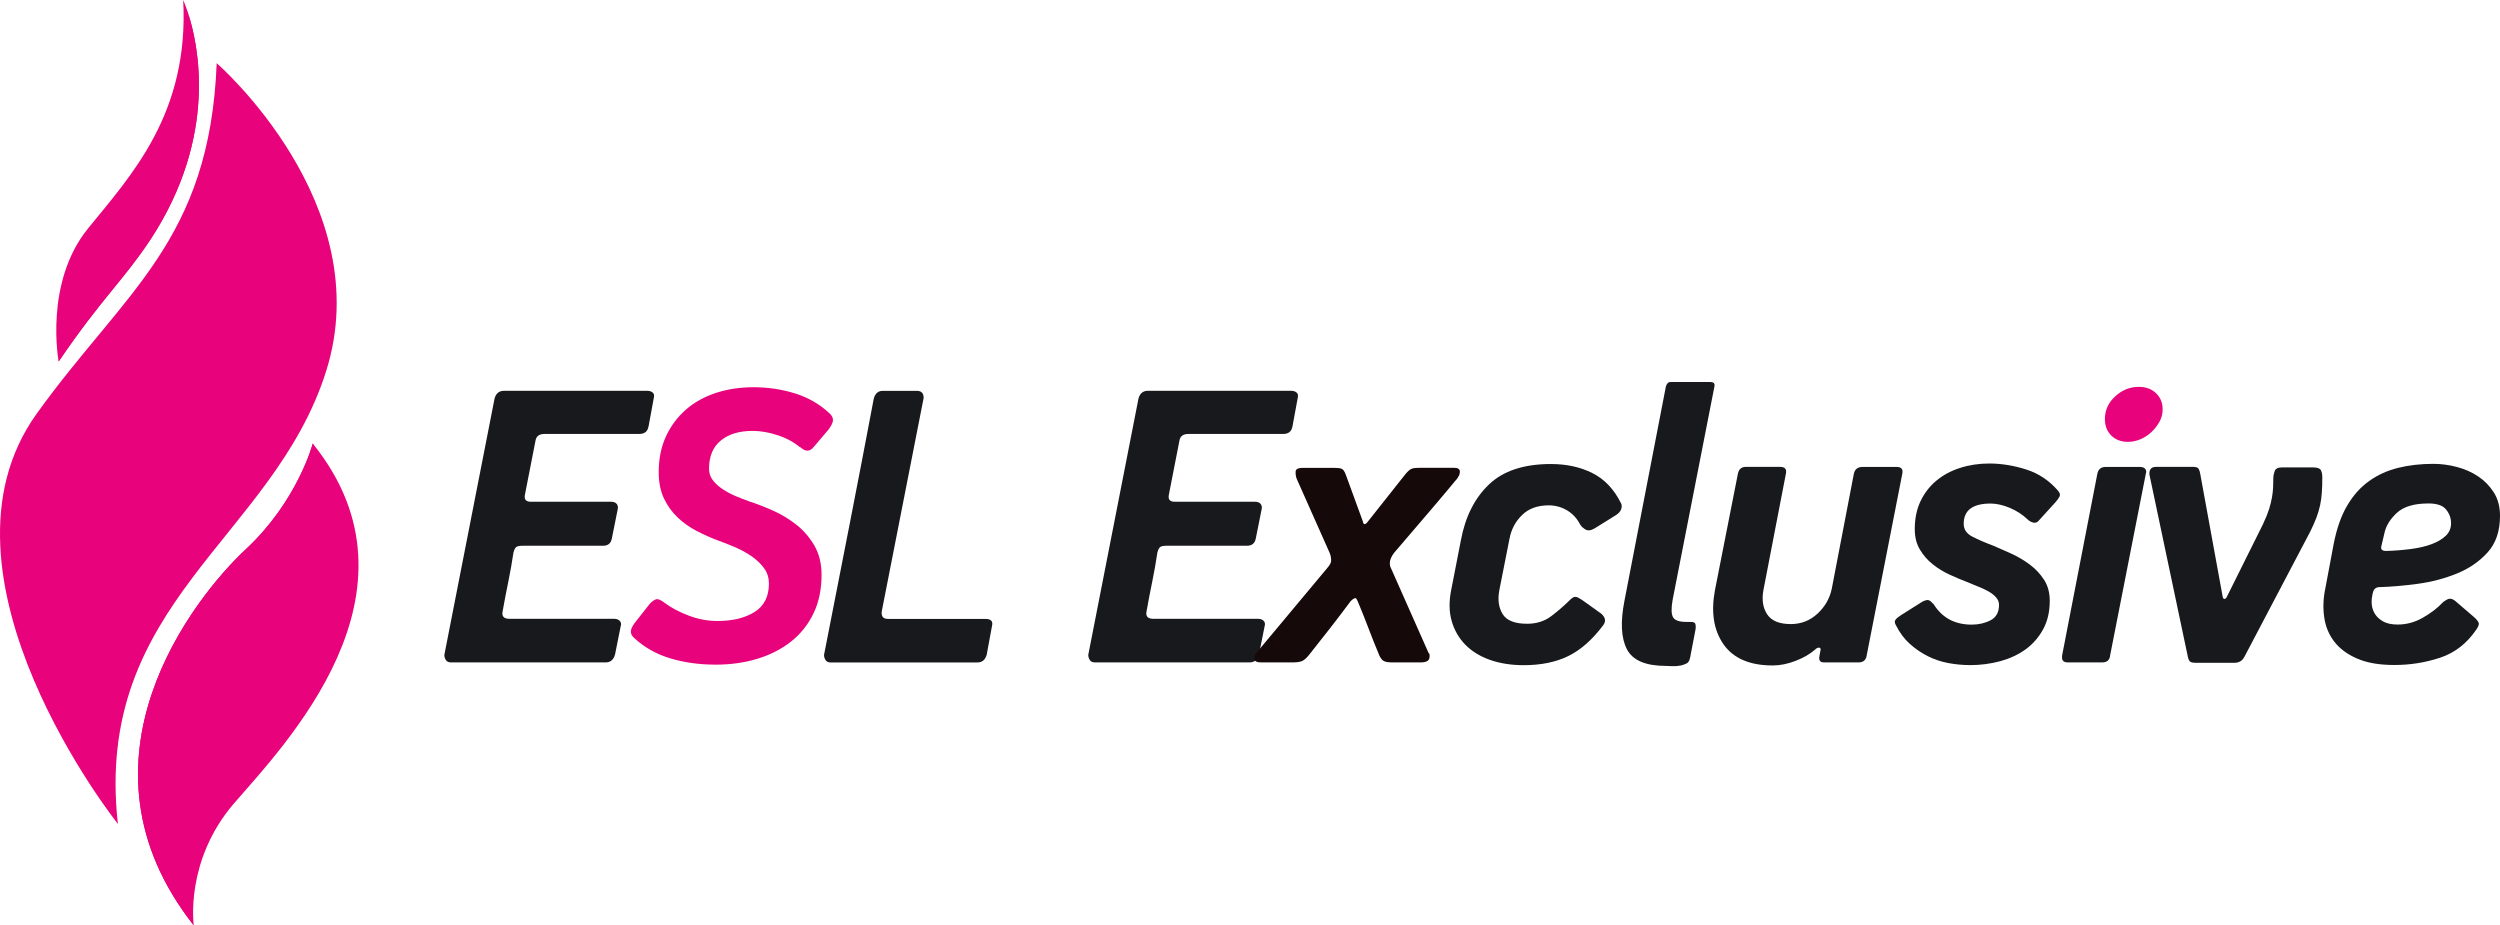 <svg xmlns="http://www.w3.org/2000/svg" width="181" height="67" viewBox="0 0 181 67" fill="none"><g clip-path="url(#clip0_18_200)"><path d="M15.689 4.575C15.689 4.575 27.439 14.774 23.608 26.886C19.777 38.998 6.745 43.587 8.535 59.653C8.535 59.653 -5.771 41.677 2.66 29.945C9.04 21.069 15.177 17.452 15.689 4.575Z" fill="#E8037C"></path><path d="M10.881 17.355C9.014 20.201 7.314 21.646 4.246 26.175C4.246 26.175 3.179 20.478 6.37 16.544C9.515 12.67 13.704 8.215 13.263 0C13.263 0 13.263 0 13.263 0.007C13.286 0.053 13.41 0.334 13.574 0.818C13.574 0.828 13.581 0.842 13.584 0.848C14.347 3.142 15.836 9.811 10.884 17.355H10.881Z" fill="#E8037C"></path><path d="M16.956 58.147C13.357 62.321 14.029 67 14.029 67C4.661 55.101 14.029 43.276 17.796 39.767C21.564 36.26 22.644 32.112 22.644 32.112C22.644 32.112 22.651 32.119 22.661 32.136C31.33 42.906 20.56 53.973 16.96 58.147H16.956Z" fill="#E8037C"></path><path d="M10.88 17.355C9.014 20.201 7.314 21.646 4.246 26.175C4.637 22.208 6.143 22.545 11.014 13.659C14.691 6.943 14.096 2.581 13.584 0.848C14.347 3.142 15.836 9.811 10.884 17.355H10.88Z" fill="#E8037C"></path><path d="M17.719 42.478C10.546 49.655 10.365 58.795 14.029 67C4.661 55.101 14.029 43.276 17.796 39.767C21.564 36.26 22.644 32.112 22.644 32.112C22.644 32.112 22.651 32.119 22.661 32.136C22.842 32.43 24.551 35.649 17.723 42.478H17.719Z" fill="#E8037C"></path><path d="M46.951 30.877C46.888 31.238 46.664 31.418 46.282 31.418H39.417C39.055 31.418 38.841 31.568 38.778 31.865L38.011 35.786C37.928 36.147 38.065 36.327 38.426 36.327H44.238C44.429 36.327 44.569 36.38 44.653 36.487C44.736 36.594 44.76 36.731 44.716 36.901L44.301 38.972C44.238 39.332 44.024 39.513 43.662 39.513H37.817C37.583 39.513 37.429 39.55 37.356 39.623C37.282 39.696 37.222 39.82 37.182 39.99V39.957C37.075 40.678 36.947 41.403 36.8 42.124C36.65 42.846 36.513 43.57 36.385 44.291C36.322 44.632 36.492 44.803 36.897 44.803H44.465C44.636 44.803 44.77 44.849 44.864 44.946C44.961 45.043 44.987 45.163 44.944 45.313L44.529 47.384C44.422 47.768 44.198 47.958 43.856 47.958H32.648C32.477 47.958 32.354 47.901 32.28 47.785C32.206 47.668 32.17 47.544 32.17 47.417L35.81 28.836C35.917 28.476 36.141 28.295 36.479 28.295H46.858C47.028 28.295 47.162 28.339 47.256 28.422C47.353 28.506 47.38 28.636 47.336 28.806L46.955 30.877H46.951Z" fill="#17191C"></path><path d="M51.773 48.119C50.622 48.119 49.548 47.968 48.547 47.671C47.547 47.374 46.674 46.886 45.928 46.205C45.757 46.058 45.673 45.898 45.673 45.727C45.673 45.557 45.77 45.347 45.961 45.09L47.015 43.751C47.162 43.58 47.313 43.463 47.463 43.4C47.611 43.336 47.835 43.42 48.133 43.654C48.581 43.994 49.15 44.298 49.842 44.562C50.535 44.829 51.231 44.959 51.933 44.959C53.041 44.959 53.941 44.742 54.633 44.305C55.326 43.871 55.67 43.183 55.67 42.248C55.67 41.844 55.56 41.483 55.336 41.166C55.112 40.849 54.821 40.561 54.459 40.304C54.098 40.05 53.697 39.827 53.262 39.636C52.827 39.446 52.395 39.276 51.97 39.125C51.458 38.935 50.95 38.705 50.438 38.441C49.926 38.177 49.468 37.85 49.066 37.469C48.661 37.085 48.33 36.631 48.076 36.1C47.821 35.569 47.691 34.931 47.691 34.186C47.691 33.208 47.868 32.343 48.219 31.588C48.571 30.833 49.049 30.192 49.655 29.661C50.26 29.13 50.986 28.726 51.826 28.449C52.666 28.172 53.576 28.035 54.556 28.035C55.6 28.035 56.601 28.185 57.558 28.482C58.514 28.78 59.358 29.267 60.08 29.948C60.251 30.119 60.325 30.289 60.304 30.459C60.284 30.63 60.177 30.84 59.987 31.097L58.903 32.373C58.625 32.714 58.307 32.714 57.946 32.373V32.406C57.497 32.022 56.955 31.725 56.316 31.515C55.677 31.301 55.072 31.197 54.496 31.197C53.516 31.197 52.746 31.431 52.181 31.899C51.615 32.366 51.334 33.047 51.334 33.939C51.334 34.256 51.431 34.54 51.622 34.784C51.813 35.028 52.057 35.245 52.355 35.439C52.653 35.629 52.967 35.796 53.298 35.933C53.63 36.07 53.941 36.193 54.242 36.3C54.774 36.471 55.349 36.694 55.965 36.968C56.581 37.245 57.153 37.589 57.675 38.003C58.197 38.417 58.628 38.922 58.969 39.516C59.311 40.111 59.481 40.812 59.481 41.62C59.481 42.662 59.291 43.587 58.906 44.392C58.521 45.2 57.986 45.878 57.293 46.432C56.601 46.986 55.788 47.404 54.851 47.691C53.914 47.978 52.894 48.122 51.786 48.122L51.773 48.119Z" fill="#E8037C"></path><path d="M71.442 47.387C71.335 47.771 71.111 47.962 70.77 47.962H60.137C59.967 47.962 59.843 47.905 59.769 47.788C59.696 47.671 59.659 47.547 59.659 47.421C60.254 44.382 60.86 41.286 61.479 38.13C62.094 34.974 62.693 31.879 63.265 28.84C63.373 28.479 63.583 28.299 63.904 28.299H66.394C66.712 28.299 66.872 28.469 66.872 28.81L63.838 44.268C63.794 44.629 63.945 44.809 64.286 44.809H71.342C71.747 44.809 71.908 44.98 71.821 45.32L71.439 47.391L71.442 47.387Z" fill="#17191C"></path><path d="M93.572 30.877C93.508 31.238 93.284 31.418 92.902 31.418H86.037C85.675 31.418 85.461 31.568 85.398 31.865L84.632 35.786C84.548 36.147 84.685 36.327 85.046 36.327H90.858C91.049 36.327 91.189 36.38 91.273 36.487C91.356 36.594 91.38 36.731 91.337 36.901L90.922 38.972C90.858 39.332 90.644 39.513 90.282 39.513H84.438C84.203 39.513 84.049 39.55 83.976 39.623C83.902 39.696 83.842 39.82 83.802 39.99V39.957C83.695 40.678 83.568 41.403 83.42 42.124C83.27 42.846 83.133 43.57 83.005 44.291C82.942 44.632 83.112 44.803 83.517 44.803H91.085C91.256 44.803 91.39 44.849 91.484 44.946C91.581 45.043 91.608 45.163 91.564 45.313L91.149 47.384C91.042 47.768 90.818 47.958 90.477 47.958H79.268C79.098 47.958 78.974 47.901 78.9 47.785C78.827 47.668 78.79 47.544 78.79 47.417L82.43 28.836C82.537 28.476 82.761 28.295 83.099 28.295H93.478C93.648 28.295 93.782 28.339 93.876 28.422C93.973 28.506 94 28.636 93.956 28.806L93.575 30.877H93.572Z" fill="#17191C"></path><path d="M103.438 47.29C103.482 47.31 103.502 47.35 103.502 47.401V47.544C103.502 47.821 103.288 47.958 102.863 47.958H100.725C100.534 47.958 100.367 47.932 100.229 47.878C100.089 47.825 99.969 47.681 99.861 47.447C99.584 46.789 99.323 46.135 99.079 45.487C98.834 44.839 98.573 44.185 98.296 43.527C98.232 43.38 98.178 43.303 98.135 43.303C98.051 43.303 97.934 43.377 97.784 43.527C97.295 44.185 96.793 44.846 96.281 45.504C95.77 46.162 95.261 46.809 94.749 47.447C94.558 47.681 94.381 47.825 94.221 47.878C94.06 47.932 93.876 47.958 93.662 47.958H91.3C91.002 47.958 90.841 47.878 90.821 47.718C90.801 47.558 90.841 47.414 90.948 47.287L96.057 41.169C96.184 41.022 96.271 40.905 96.312 40.819C96.355 40.735 96.375 40.648 96.375 40.565C96.375 40.394 96.342 40.224 96.278 40.054L93.882 34.667C93.819 34.497 93.792 34.323 93.802 34.143C93.812 33.962 93.99 33.872 94.331 33.872H96.566C96.82 33.872 97.007 33.892 97.125 33.936C97.242 33.979 97.342 34.116 97.429 34.35L98.674 37.76C98.694 37.886 98.737 37.95 98.801 37.95C98.844 37.95 98.898 37.916 98.961 37.853L101.738 34.347C101.929 34.113 102.09 33.976 102.217 33.932C102.344 33.889 102.525 33.869 102.759 33.869H105.282C105.559 33.869 105.696 33.966 105.696 34.156C105.696 34.2 105.686 34.263 105.663 34.347C105.643 34.433 105.62 34.474 105.599 34.474C105.556 34.58 105.502 34.664 105.439 34.727C105.375 34.791 105.312 34.864 105.248 34.951C104.525 35.823 103.806 36.671 103.093 37.499C102.381 38.327 101.661 39.169 100.939 40.017C100.725 40.294 100.621 40.548 100.621 40.782C100.621 40.845 100.628 40.905 100.638 40.955C100.648 41.009 100.674 41.079 100.718 41.162L103.431 47.28L103.438 47.29Z" fill="#15090A"></path><path d="M117.36 36.424C117.423 36.551 117.43 36.694 117.377 36.855C117.323 37.015 117.203 37.158 117.009 37.285L115.476 38.24C115.199 38.411 114.971 38.444 114.79 38.337C114.61 38.23 114.476 38.103 114.392 37.956C114.158 37.509 113.837 37.172 113.435 36.938C113.03 36.704 112.595 36.587 112.127 36.587C111.317 36.587 110.675 36.821 110.197 37.289C109.718 37.756 109.414 38.331 109.287 39.008L108.55 42.739C108.423 43.42 108.504 43.994 108.791 44.459C109.079 44.926 109.668 45.16 110.565 45.16C111.247 45.16 111.833 44.973 112.321 44.602C112.81 44.231 113.278 43.821 113.726 43.377C113.897 43.206 114.071 43.169 114.252 43.266C114.432 43.363 114.576 43.453 114.683 43.537L115.928 44.428C116.246 44.706 116.289 44.993 116.055 45.29C115.269 46.332 114.426 47.07 113.532 47.504C112.639 47.942 111.562 48.159 110.307 48.159C109.414 48.159 108.604 48.032 107.881 47.778C107.159 47.524 106.56 47.157 106.091 46.679C105.623 46.202 105.292 45.627 105.101 44.959C104.91 44.291 104.9 43.54 105.067 42.712L105.77 39.109C106.088 37.409 106.764 36.066 107.798 35.078C108.831 34.089 110.324 33.595 112.284 33.595C113.412 33.595 114.412 33.812 115.285 34.25C116.159 34.684 116.851 35.412 117.36 36.434V36.424Z" fill="#17191C"></path><path d="M120.97 27.658H123.844C124.058 27.658 124.152 27.754 124.132 27.945L121.097 43.433C120.99 44.051 121 44.468 121.131 44.692C121.258 44.916 121.579 45.026 122.087 45.026H122.439C122.629 45.026 122.737 45.09 122.757 45.217C122.777 45.343 122.777 45.46 122.757 45.567L122.372 47.574C122.328 47.808 122.248 47.958 122.131 48.022C122.014 48.085 121.87 48.139 121.699 48.182C121.485 48.225 121.268 48.239 121.044 48.229C120.819 48.219 120.676 48.212 120.612 48.212C119.143 48.212 118.2 47.808 117.785 47C117.37 46.192 117.31 45.023 117.611 43.493L120.612 27.971C120.676 27.758 120.793 27.654 120.963 27.654L120.97 27.658Z" fill="#17191C"></path><path d="M135.146 47.481C135.083 47.798 134.892 47.958 134.571 47.958H132.048C131.77 47.958 131.663 47.798 131.73 47.481L131.794 47.13C131.837 46.983 131.81 46.903 131.713 46.89C131.616 46.88 131.516 46.926 131.409 47.033C131.048 47.35 130.579 47.624 130.004 47.845C129.428 48.069 128.876 48.179 128.344 48.179C126.685 48.179 125.497 47.668 124.784 46.649C124.072 45.631 123.864 44.322 124.162 42.729L125.821 34.313C125.885 33.972 126.076 33.802 126.397 33.802H128.886C129.227 33.802 129.365 33.962 129.301 34.283L127.672 42.722C127.544 43.427 127.635 44.011 127.943 44.478C128.25 44.946 128.823 45.183 129.652 45.183C130.398 45.183 131.041 44.933 131.583 44.432C132.125 43.931 132.473 43.33 132.62 42.625L134.216 34.316C134.28 33.976 134.494 33.806 134.855 33.806H137.314C137.655 33.806 137.793 33.966 137.729 34.283L135.143 47.477L135.146 47.481Z" fill="#17191C"></path><path d="M142.621 48.152C142.109 48.152 141.594 48.105 141.072 48.008C140.55 47.911 140.054 47.748 139.586 47.514C139.118 47.28 138.679 46.983 138.278 46.623C137.873 46.262 137.532 45.804 137.257 45.253C137.174 45.106 137.16 44.983 137.224 44.886C137.288 44.789 137.415 44.679 137.609 44.552L139.175 43.563C139.389 43.457 139.543 43.42 139.636 43.453C139.733 43.487 139.854 43.587 140.004 43.757C140.62 44.736 141.537 45.223 142.751 45.223C143.263 45.223 143.718 45.116 144.123 44.906C144.528 44.692 144.729 44.322 144.729 43.791C144.729 43.6 144.662 43.423 144.524 43.263C144.387 43.103 144.21 42.959 143.989 42.832C143.768 42.705 143.521 42.588 143.25 42.481C142.975 42.375 142.694 42.258 142.4 42.131C142.012 41.984 141.6 41.807 141.159 41.607C140.717 41.406 140.309 41.156 139.934 40.858C139.559 40.561 139.248 40.204 139.001 39.79C138.753 39.376 138.629 38.882 138.629 38.307C138.629 37.542 138.77 36.868 139.047 36.283C139.328 35.699 139.707 35.205 140.192 34.801C140.673 34.397 141.249 34.089 141.911 33.876C142.574 33.662 143.28 33.558 144.026 33.558C144.899 33.558 145.786 33.702 146.693 33.989C147.596 34.276 148.369 34.791 149.008 35.535C149.135 35.686 149.172 35.816 149.118 35.933C149.065 36.05 148.964 36.193 148.814 36.364L147.569 37.733C147.462 37.84 147.335 37.87 147.184 37.83C147.034 37.786 146.907 37.713 146.8 37.606C146.418 37.245 145.98 36.965 145.491 36.761C145 36.561 144.545 36.457 144.12 36.457C142.821 36.457 142.172 36.945 142.172 37.923C142.172 38.327 142.38 38.635 142.791 38.848C143.203 39.062 143.718 39.286 144.334 39.516C144.735 39.686 145.17 39.877 145.635 40.09C146.1 40.304 146.539 40.565 146.953 40.872C147.368 41.179 147.71 41.547 147.987 41.971C148.262 42.395 148.402 42.906 148.402 43.5C148.402 44.285 148.242 44.973 147.924 45.557C147.606 46.142 147.184 46.626 146.662 47.007C146.14 47.387 145.528 47.674 144.826 47.868C144.123 48.059 143.387 48.155 142.621 48.155V48.152Z" fill="#17191C"></path><path d="M152.772 47.481C152.728 47.798 152.537 47.958 152.196 47.958H149.707C149.429 47.958 149.292 47.841 149.292 47.608V47.481L151.845 34.316C151.908 33.976 152.109 33.806 152.45 33.806H154.91C155.227 33.806 155.388 33.932 155.388 34.186C155.388 34.206 155.381 34.223 155.371 34.233C155.361 34.243 155.355 34.27 155.355 34.313L152.768 47.477L152.772 47.481Z" fill="#17191C"></path><path d="M154.083 31.992C153.571 31.992 153.163 31.839 152.855 31.531C152.547 31.224 152.394 30.827 152.394 30.336C152.394 29.698 152.644 29.15 153.143 28.693C153.642 28.235 154.214 28.008 154.853 28.008C155.365 28.008 155.779 28.162 156.097 28.469C156.415 28.776 156.576 29.164 156.576 29.631C156.576 29.948 156.502 30.249 156.352 30.523C156.201 30.8 156.01 31.05 155.776 31.271C155.542 31.495 155.274 31.668 154.976 31.799C154.679 31.925 154.381 31.989 154.083 31.989V31.992Z" fill="#E8037C"></path><path d="M163.853 37.92C164.044 37.516 164.187 37.162 164.284 36.851C164.381 36.544 164.448 36.26 164.492 36.006C164.535 35.752 164.562 35.519 164.572 35.305C164.582 35.091 164.589 34.858 164.589 34.604C164.589 34.457 164.622 34.29 164.686 34.109C164.749 33.929 164.93 33.839 165.228 33.839H167.433C167.751 33.839 167.948 33.902 168.025 34.029C168.099 34.156 168.135 34.337 168.135 34.57C168.135 34.954 168.125 35.308 168.102 35.639C168.082 35.969 168.038 36.283 167.975 36.581C167.911 36.878 167.821 37.182 167.704 37.489C167.587 37.796 167.433 38.144 167.242 38.524L162.484 47.574C162.334 47.851 162.09 47.988 161.752 47.988H159.005C158.791 47.988 158.647 47.962 158.573 47.908C158.5 47.855 158.439 47.734 158.399 47.541L155.622 34.377C155.602 34.206 155.629 34.069 155.702 33.962C155.776 33.856 155.91 33.802 156.101 33.802H158.784C158.998 33.802 159.129 33.849 159.182 33.946C159.236 34.043 159.272 34.153 159.292 34.28L160.922 43.203C160.942 43.31 160.985 43.363 161.049 43.363C161.113 43.363 161.166 43.32 161.21 43.236L163.859 37.913L163.853 37.92Z" fill="#17191C"></path><path d="M181 37.345C181 38.451 180.702 39.332 180.107 39.99C179.511 40.648 178.772 41.159 177.888 41.52C177.005 41.88 176.058 42.131 175.048 42.268C174.037 42.405 173.104 42.485 172.254 42.508C172.147 42.508 172.047 42.545 171.95 42.618C171.853 42.692 171.786 42.879 171.742 43.176C171.699 43.39 171.695 43.61 171.725 43.844C171.759 44.078 171.843 44.295 171.98 44.499C172.117 44.702 172.314 44.869 172.572 45.01C172.826 45.146 173.167 45.217 173.592 45.217C174.231 45.217 174.837 45.053 175.413 44.722C175.988 44.392 176.456 44.038 176.818 43.654C176.925 43.547 177.059 43.457 177.216 43.383C177.376 43.31 177.55 43.346 177.741 43.493L179.113 44.672C179.284 44.822 179.394 44.953 179.448 45.07C179.501 45.187 179.441 45.364 179.274 45.597C178.591 46.596 177.718 47.27 176.654 47.621C175.59 47.972 174.492 48.145 173.365 48.145C172.237 48.145 171.381 47.992 170.665 47.684C169.952 47.377 169.397 46.967 169.005 46.459C168.611 45.948 168.366 45.36 168.273 44.689C168.176 44.021 168.202 43.323 168.353 42.602L168.958 39.383C169.173 38.277 169.497 37.352 169.932 36.611C170.367 35.866 170.899 35.272 171.528 34.824C172.157 34.377 172.86 34.059 173.636 33.869C174.412 33.679 175.259 33.582 176.175 33.582C176.727 33.582 177.293 33.655 177.868 33.806C178.444 33.956 178.959 34.183 179.417 34.49C179.876 34.797 180.254 35.185 180.552 35.652C180.849 36.12 181 36.684 181 37.342V37.345ZM177.457 37.886C177.457 37.526 177.34 37.195 177.105 36.898C176.871 36.601 176.446 36.45 175.827 36.45C174.784 36.45 174.017 36.678 173.529 37.135C173.037 37.593 172.743 38.077 172.636 38.584L172.411 39.539C172.348 39.773 172.465 39.89 172.763 39.89C173.402 39.87 174.004 39.82 174.566 39.746C175.128 39.673 175.623 39.556 176.052 39.396C176.476 39.236 176.818 39.035 177.072 38.791C177.326 38.548 177.457 38.244 177.457 37.883V37.886Z" fill="#17191C"></path></g><defs><clipPath id="clip0_18_200"><rect width="181" height="67" fill="white"></rect></clipPath></defs></svg>
